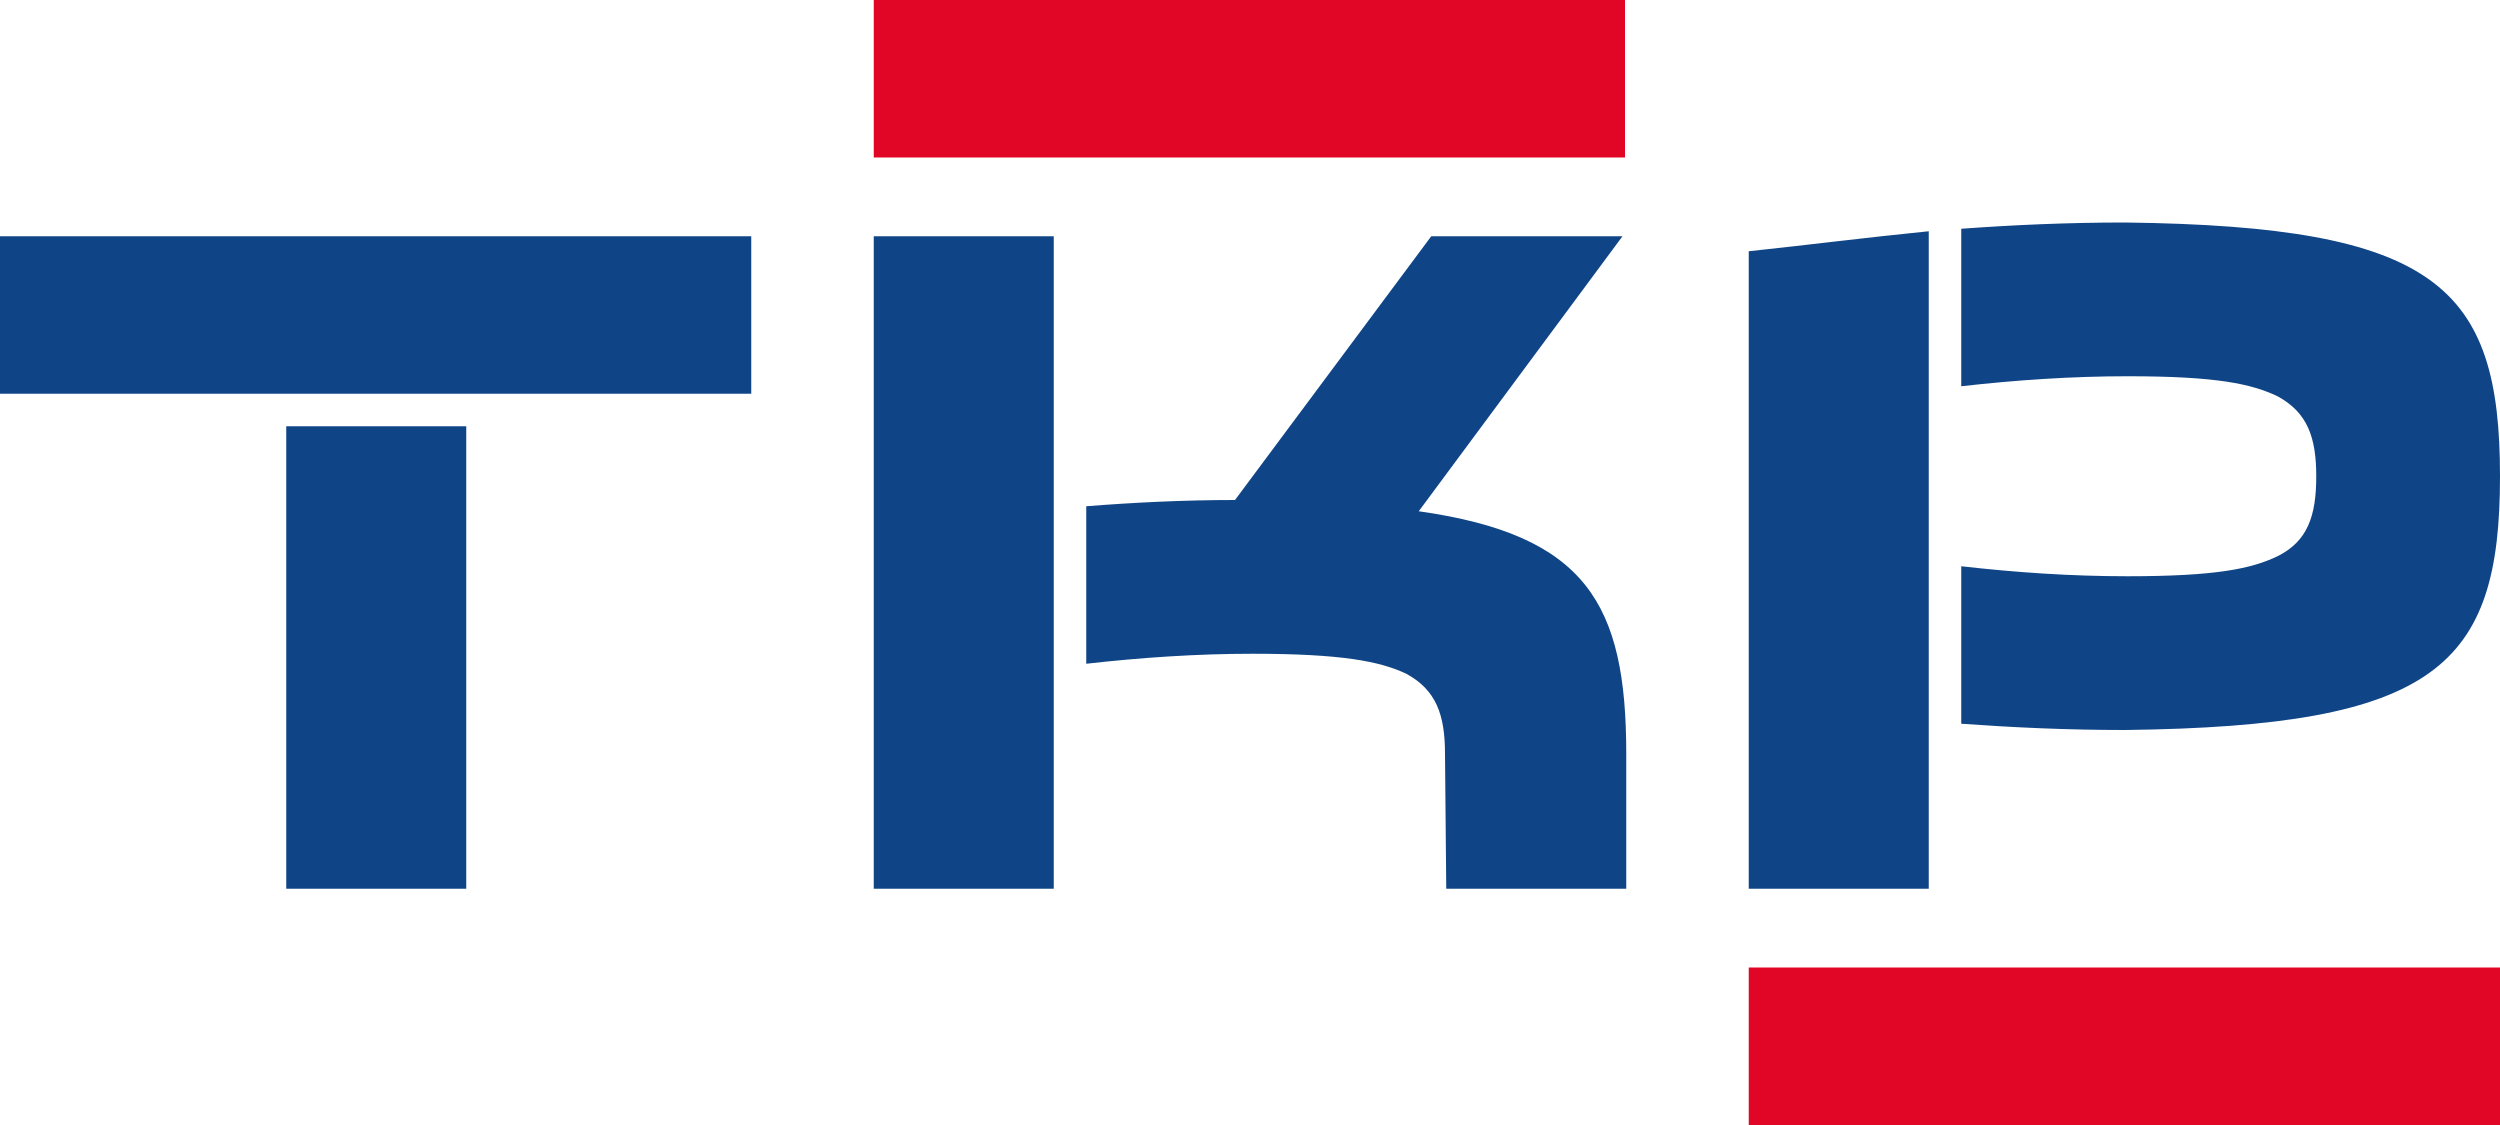 <?xml version="1.0" encoding="utf-8"?>
<!-- Generator: Adobe Illustrator 26.0.1, SVG Export Plug-In . SVG Version: 6.00 Build 0)  -->
<svg version="1.1" id="Ebene_1" xmlns="http://www.w3.org/2000/svg" xmlns:xlink="http://www.w3.org/1999/xlink" x="0px" y="0px"
	 viewBox="0 0 200 90" style="enable-background:new 0 0 200 90;" xml:space="preserve">
<style type="text/css">
	.st0{fill:#FFFFFF;}
	.st1{fill:#0F4586;}
	.st2{fill:#E10626;}
	.st3{fill:none;stroke:#FFFFFF;stroke-width:2;stroke-linecap:round;stroke-linejoin:round;stroke-miterlimit:10;}
	.st4{fill:none;stroke:#FFFFFF;stroke-width:2;stroke-linecap:round;}
	.st5{fill:none;stroke:#FFFFFF;stroke-width:2;stroke-linecap:round;stroke-linejoin:round;}
	.st6{fill:none;stroke:#FFFFFF;stroke-width:1.961;stroke-linecap:round;stroke-linejoin:round;}
	.st7{fill:none;stroke:#0F4586;stroke-width:3;stroke-linecap:round;}
	.st8{fill:none;stroke:#0F4586;stroke-width:2;stroke-linecap:round;stroke-miterlimit:10;}
	.st9{fill:none;stroke:#0F4586;stroke-width:3;stroke-linejoin:round;stroke-miterlimit:10;}
	.st10{fill:none;stroke:#0F4586;stroke-width:3;stroke-linecap:round;stroke-linejoin:round;stroke-miterlimit:10;}
	.st11{fill:none;stroke:#0F4586;stroke-width:3;stroke-linecap:round;stroke-linejoin:round;}
	.st12{fill:none;stroke:#0F4586;stroke-width:2;}
</style>
<g>
	<path id="Pfad_5" class="st2" d="M69.9,12.6h60.1V0H69.9V12.6z M139.9,90H200V77.4h-60.1V90z"/>
	<path id="Pfad_6" class="st1" d="M200,38.1c0-15.2-5.1-20-30-20.3c-4.6,0-9,0.2-13.1,0.5v12.6c4.4-0.5,8.9-0.8,13.3-0.8
		c7.1,0,9.9,0.6,12,1.6c2.4,1.3,3.1,3.3,3.1,6.4c0,3.2-0.7,5.2-3.1,6.4c-2.1,1-4.9,1.6-12,1.6c-4.5,0-8.9-0.3-13.3-0.8v12.6
		c4.2,0.3,8.5,0.5,13.1,0.5C194.9,58.1,200,53.3,200,38.1 M139.9,71.1h14.4V18.5c-5,0.5-9.7,1.1-14.4,1.6V71.1z M115.7,71.1h14.4
		V60.3c0-12-3.2-17.5-16.6-19.4l16.3-22h-15.3L98.8,40c-4.1,0-8.1,0.2-11.9,0.5v12.6c4.4-0.5,8.9-0.8,13.3-0.8
		c7.1,0,10.2,0.6,12.3,1.6c2.4,1.3,3.1,3.3,3.1,6.4L115.7,71.1z M69.9,71.1h14.4V18.9H69.9V71.1z M0,31.5h60.1V18.9H0V31.5z
		 M22.9,71.1h14.4V34.1H22.9V71.1z"/>
</g>
</svg>
